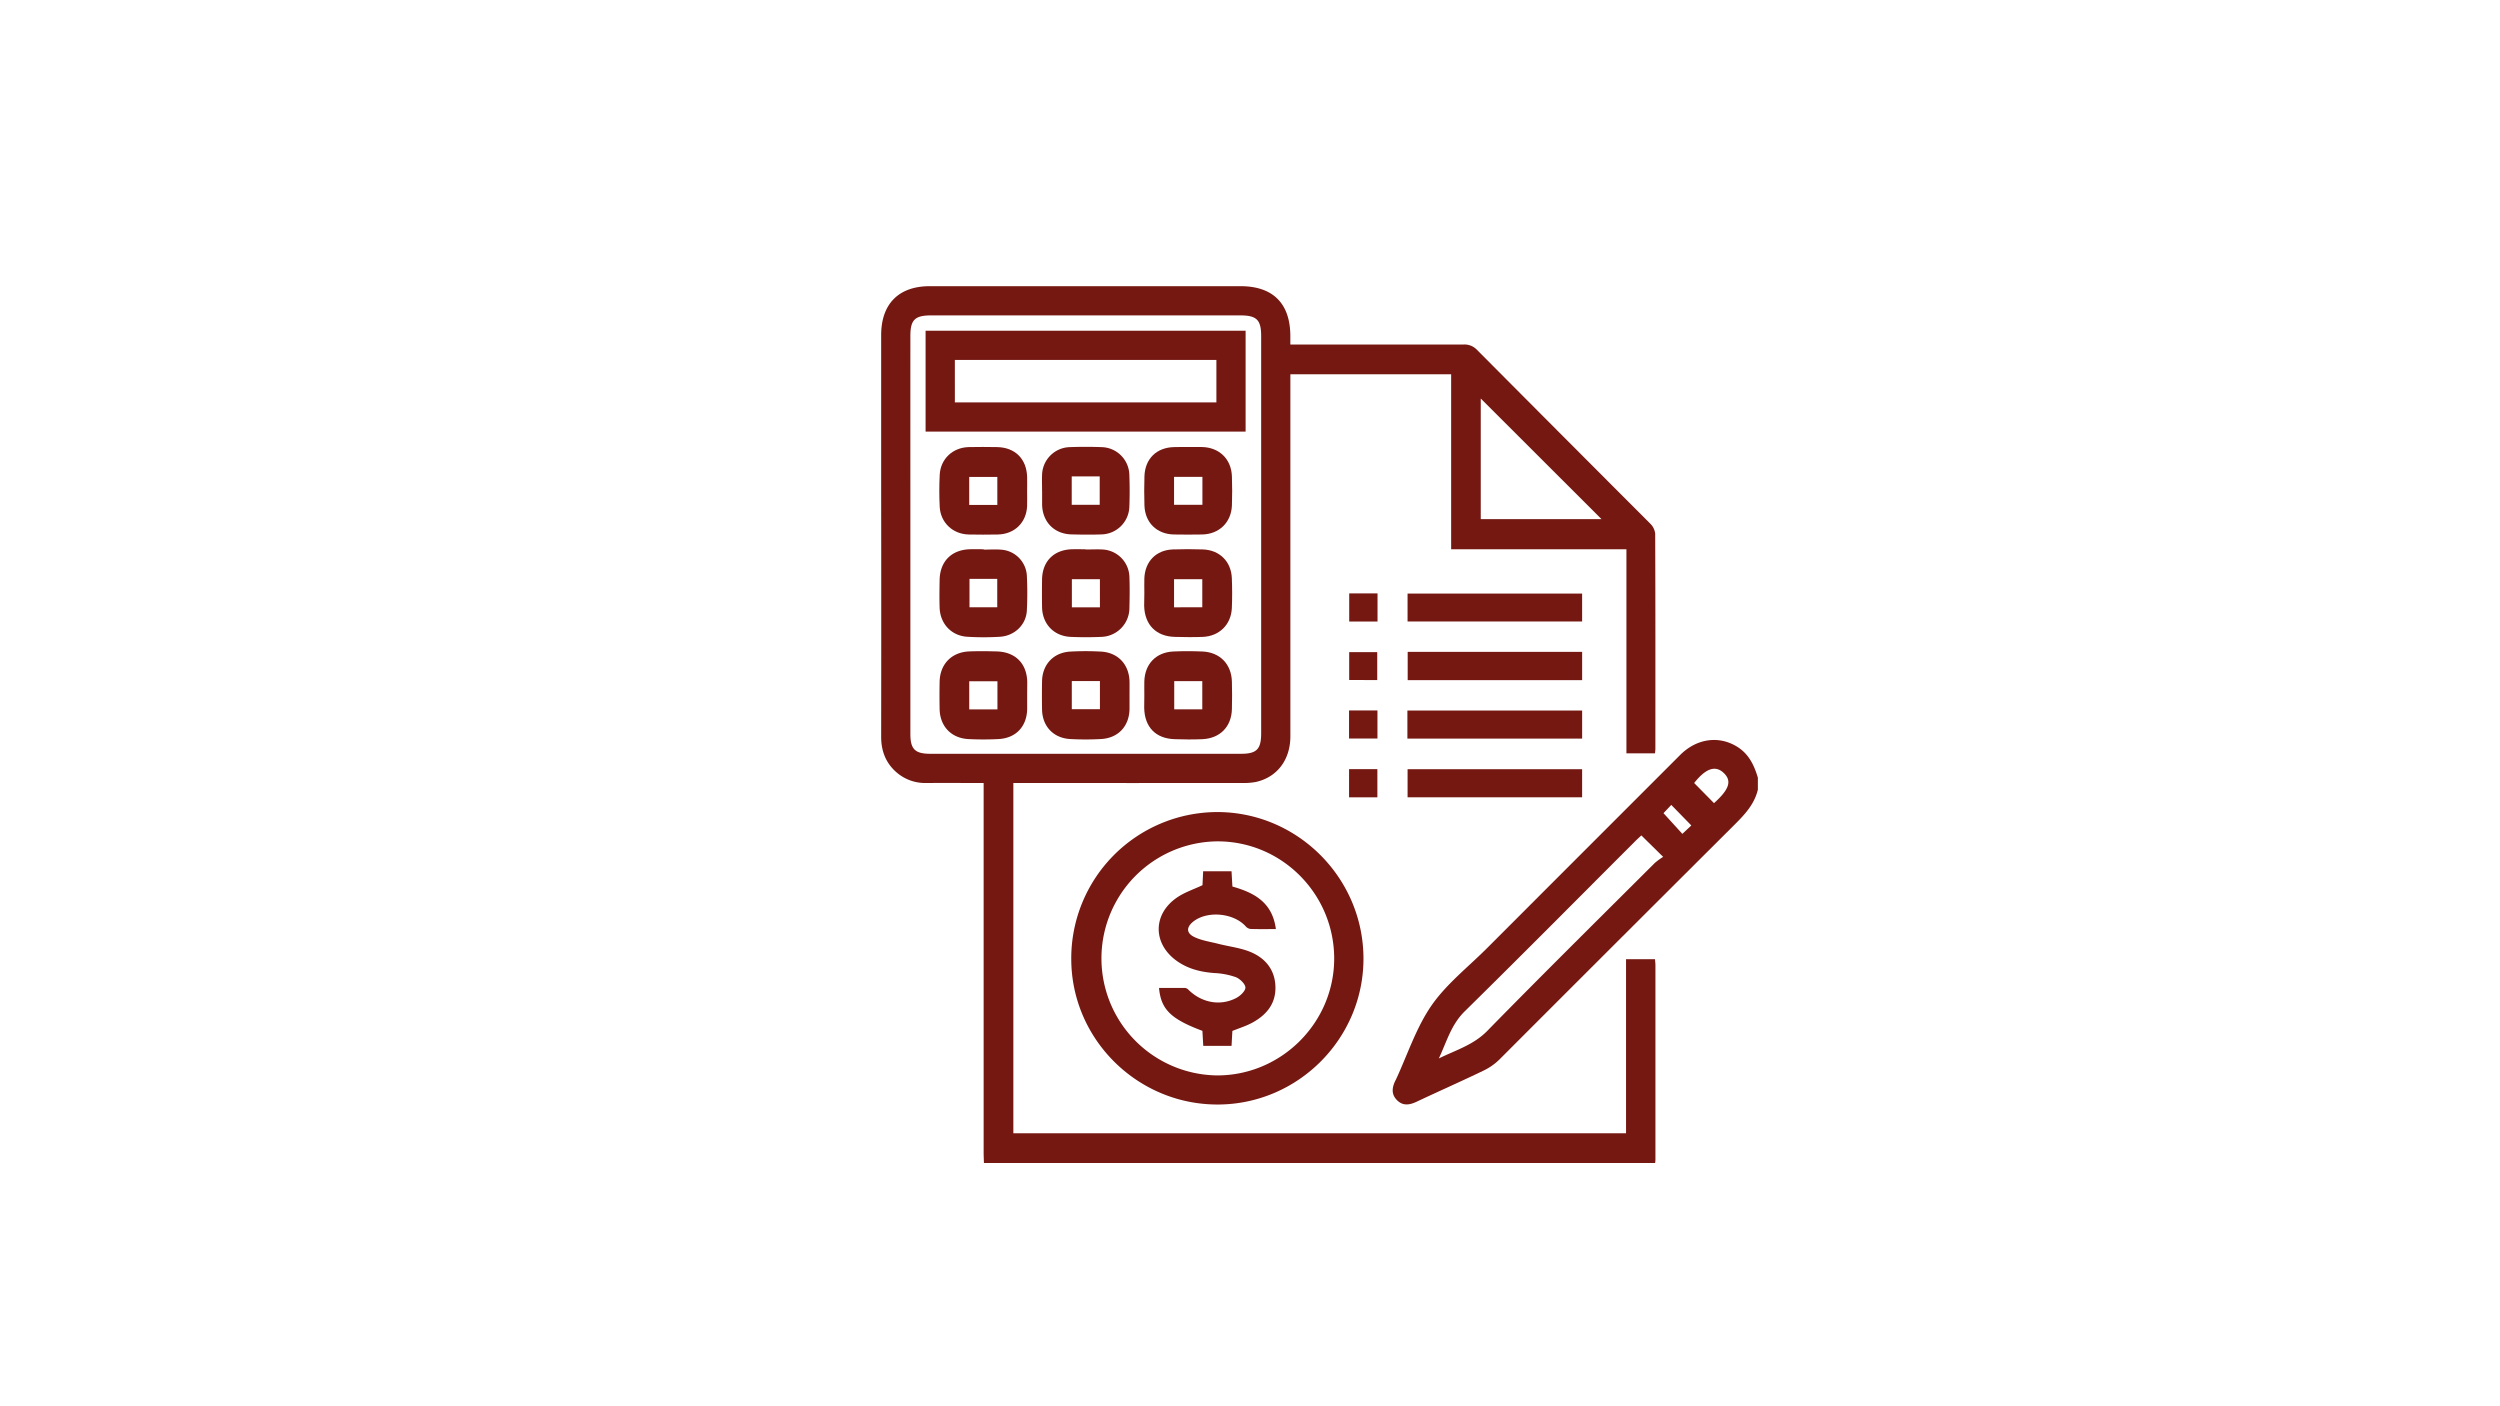<svg id="Camada_1" data-name="Camada 1" xmlns="http://www.w3.org/2000/svg" viewBox="0 0 1366 768"><defs><style>.cls-1{fill:#751812;}</style></defs><path class="cls-1" d="M537.62,635.46c-.06-2-.16-4.05-.16-6.07q0-97.78,0-195.56v-6c-10.74,0-21-.06-31.23,0a23.84,23.84,0,0,1-16.35-5.8c-5.91-5.12-8.42-11.7-8.41-19.49q.09-66.9,0-133.8,0-42.81,0-85.62c0-17.09,9.59-26.75,26.56-26.75q84.9,0,169.8,0c17.68,0,27.12,9.4,27.21,27.07v4.81h5.2c29.78,0,59.56,0,89.34,0a9.37,9.37,0,0,1,7.41,2.87q47.34,47.6,94.79,95.08a8.86,8.86,0,0,1,2.62,5.51c.15,39.14.11,78.28.1,117.43,0,.75-.12,1.49-.21,2.49H888.68V300.11H792.91V204.5H705.06V210q0,96.14,0,192.28c0,12.87-7.21,22.42-18.91,25a37.11,37.11,0,0,1-7.9.54q-59.4.06-118.81,0h-5.75V619.22H888.47V524.09h15.82c.09,1.2.24,2.25.24,3.31q0,53.1,0,106.2c0,.62-.1,1.24-.15,1.86ZM497.43,292.07q0,54.49,0,109c0,8.29,2.54,10.8,10.93,10.8H678.1c8.56,0,11-2.5,11-11.23v-217c0-8.89-2.45-11.31-11.43-11.31H508.87c-9,0-11.44,2.39-11.44,11.27Q497.42,237.83,497.43,292.07Zm311.65-8.4h66l-66-65.92Z"/><path class="cls-1" d="M960.5,431.47c-1.88,7.91-7.1,13.51-12.67,19.06q-64.43,64.2-128.7,128.53a32.23,32.23,0,0,1-8.7,6C798.37,590.88,786.12,596.28,774,602c-3.89,1.83-7.51,2.36-10.73-.92s-2.65-7-.76-10.8c.07-.13.16-.27.23-.41,6.29-13.54,11-28.21,19.33-40.32,8.2-11.86,20.13-21.16,30.48-31.52Q865.28,465.26,918,412.55c9.17-9.17,21.44-10.76,31.5-4.34,6.19,4,9,10,11,16.71Zm-63.67,25c-1.31,1.23-2.45,2.26-3.53,3.34-31,31-61.78,62.09-93,92.8-7.45,7.33-9.9,16.8-14.13,25.73,9.19-4.54,18.9-7.32,26.47-15.06,30.2-30.85,60.91-61.2,91.47-91.69a36.81,36.81,0,0,1,4.64-3.4Zm39.7-17.63c8.41-7.54,9.87-12.17,5.3-16.51s-9.83-2.48-16.14,5.5Zm-27.6,5.47c3.67,4,7.08,7.78,10.31,11.32l4.89-4.61-10.94-11.22Z"/><path class="cls-1" d="M745,523.51c.16,43.81-35.63,79.85-79.48,80s-80-35.47-80.18-79.27a79.93,79.93,0,0,1,79.38-80.53C708.65,443.5,744.82,479.43,745,523.51Zm-16-.08c-.2-35.35-29-64-64.2-63.71a63.95,63.95,0,0,0,.42,127.89C700.37,587.54,729.17,558.55,729,523.43Z"/><path class="cls-1" d="M769,403.56V388.24h95.48v15.32Z"/><path class="cls-1" d="M864.48,356.18v15.45H769.16V356.18Z"/><path class="cls-1" d="M769.09,339.58V324.33h95.38v15.25Z"/><path class="cls-1" d="M864.47,435.64H769.1V420.3h95.37Z"/><path class="cls-1" d="M737.12,403.53V388.19h15.52v15.34Z"/><path class="cls-1" d="M737.13,435.66v-15.4H752.6v15.4Z"/><path class="cls-1" d="M752.68,324.22v15.39H737.21V324.22Z"/><path class="cls-1" d="M737.2,371.57V356.31h15.32v15.26Z"/><path class="cls-1" d="M505.74,235.81V180.7H680.6v55.11Zm16-15.94h142.9V196.66H521.73Z"/><path class="cls-1" d="M617.17,379.93c0,2.49,0,5,0,7.48-.17,9.42-6.19,15.9-15.62,16.4a152.22,152.22,0,0,1-16.82,0c-9.2-.53-15.2-7-15.35-16.15q-.14-7.71,0-15.43c.15-9.11,6.21-15.66,15.35-16.2a149.81,149.81,0,0,1,16.82,0c9.35.49,15.44,7.07,15.62,16.45C617.21,374.94,617.17,377.44,617.17,379.93Zm-31.54-7.78v15.34H601V372.15Z"/><path class="cls-1" d="M625.26,379.7c0-2.5-.06-5,0-7.48.31-9.44,6.39-15.8,15.81-16.24,5.28-.25,10.6-.23,15.89,0,9.57.38,15.9,6.89,16.15,16.47.14,5,.13,10,0,15-.24,9.62-6.48,16-16.15,16.44-5,.22-10,.18-15,0-10.5-.29-16.59-6.59-16.77-17.18C625.23,384.37,625.26,382,625.26,379.7Zm31.67-7.52H641.6v15.41h15.33Z"/><path class="cls-1" d="M561.24,380.12c0,2.5,0,5,0,7.48-.26,9.49-6.24,15.77-15.76,16.23a159.42,159.42,0,0,1-16.36,0c-9.38-.49-15.51-7-15.71-16.36-.1-5-.1-10,0-15,.2-9.57,6.52-16.12,16.09-16.53,5-.21,10-.14,15,0,10.26.23,16.57,6.56,16.79,16.71C561.28,375.13,561.24,377.63,561.24,380.12ZM545,387.61V372.25H529.59v15.36Z"/><path class="cls-1" d="M569.39,268.32c0-3-.11-5.93,0-8.89a15.56,15.56,0,0,1,14.91-15.11q8.88-.33,17.77,0a15.53,15.53,0,0,1,15,15c.22,5.91.24,11.85,0,17.76A15.6,15.6,0,0,1,602,292c-5.45.2-10.91.13-16.37,0-9.51-.15-16-6.72-16.22-16.25,0-2.5,0-5,0-7.48Zm16.2-8v15.52h15.29V260.29Z"/><path class="cls-1" d="M561.21,268.12c0,2.81.1,5.62,0,8.42-.39,9-6.87,15.33-16,15.51-5.3.1-10.6.11-15.9,0-8.75-.2-15.44-6.51-15.86-15.22-.29-5.76-.28-11.54,0-17.3.41-8.73,7.07-15,15.82-15.24,5.14-.12,10.29-.08,15.43,0,9.91.12,16.27,6.44,16.52,16.38.07,2.49,0,5,0,7.48Zm-16.27,7.78V260.58H529.58V275.9Z"/><path class="cls-1" d="M649.16,244.25c2.49,0,5,0,7.48,0,9.53.16,16.16,6.54,16.48,16.07.17,5.29.2,10.6,0,15.89-.38,9.27-7,15.66-16.26,15.83-5.14.09-10.29.1-15.43,0-9.34-.17-15.8-6.48-16.11-15.85-.17-5.29-.16-10.6,0-15.9.29-9.66,6.69-15.88,16.38-16C644.17,244.21,646.66,244.25,649.16,244.25ZM657,260.56h-15.5v15.28H657Z"/><path class="cls-1" d="M593.19,300.25c3.12,0,6.25-.18,9.35,0a15.44,15.44,0,0,1,14.57,14.93c.22,5.6.15,11.22,0,16.83A15.82,15.82,0,0,1,601.5,348c-5.45.24-10.92.23-16.36,0-9.26-.37-15.61-7-15.76-16.3-.08-5-.07-10,0-15,.12-9.95,6.38-16.29,16.34-16.58,2.5-.07,5,0,7.48,0Zm7.8,16.21H585.67v15.4H601Z"/><path class="cls-1" d="M537.47,300.31c3.27,0,6.56-.24,9.8.05a15.08,15.08,0,0,1,13.8,14.1,188.38,188.38,0,0,1,0,19.16c-.41,7.73-6.63,13.79-14.71,14.31a146.16,146.16,0,0,1-17.76,0c-8.75-.5-14.91-7.11-15.19-15.95-.16-5-.09-10,0-15,.14-10.19,6.46-16.6,16.61-16.87,2.49-.07,5,0,7.48,0Zm-7.74,16v15.5h15.16v-15.5Z"/><path class="cls-1" d="M625.27,324c0-2.65-.08-5.3,0-7.95.35-9.27,6.41-15.51,15.6-15.84,5.45-.2,10.91-.18,16.36,0,9.12.3,15.48,6.57,15.85,15.69.22,5.44.23,10.91,0,16.36-.39,9-6.87,15.39-15.91,15.74-5,.2-10,.12-15,0-10.4-.16-16.74-6.56-17-17C625.22,328.69,625.26,326.35,625.27,324Zm31.66,7.82V316.48H641.5v15.35Z"/><path class="cls-1" d="M697.14,507.65c-5.24,0-9.58.08-13.91-.07a4.23,4.23,0,0,1-2.59-1.43c-6.58-7.31-20.87-8.67-28.58-2.65-3.8,3-4,6.21.32,8.39,4,2,8.76,2.65,13.22,3.79,6.11,1.57,12.61,2.24,18.3,4.75,7.82,3.46,12.86,9.84,13,19s-5,15.15-12.53,19.3c-3.35,1.86-7.11,3-11,4.57-.13,2.43-.29,5.17-.45,8.15H657.46l-.46-8.19c-17.25-6.48-22.64-11.68-23.71-23.46,4.77,0,9.51,0,14.24,0a3.32,3.32,0,0,1,1.9,1.07c7.14,7,17.26,9,26,4.46,2.22-1.14,5.1-3.84,5.06-5.76s-3-4.75-5.21-5.64a40.93,40.93,0,0,0-11.78-2.26c-7.3-.54-14.14-2.2-20.2-6.41-13.49-9.37-13.64-25.73-.06-34.94,4-2.74,8.86-4.33,13.8-6.66.09-2,.22-4.59.36-7.59h15.51c.16,2.81.31,5.55.47,8.33C685.28,487.77,695.24,493,697.14,507.65Z"/></svg>
